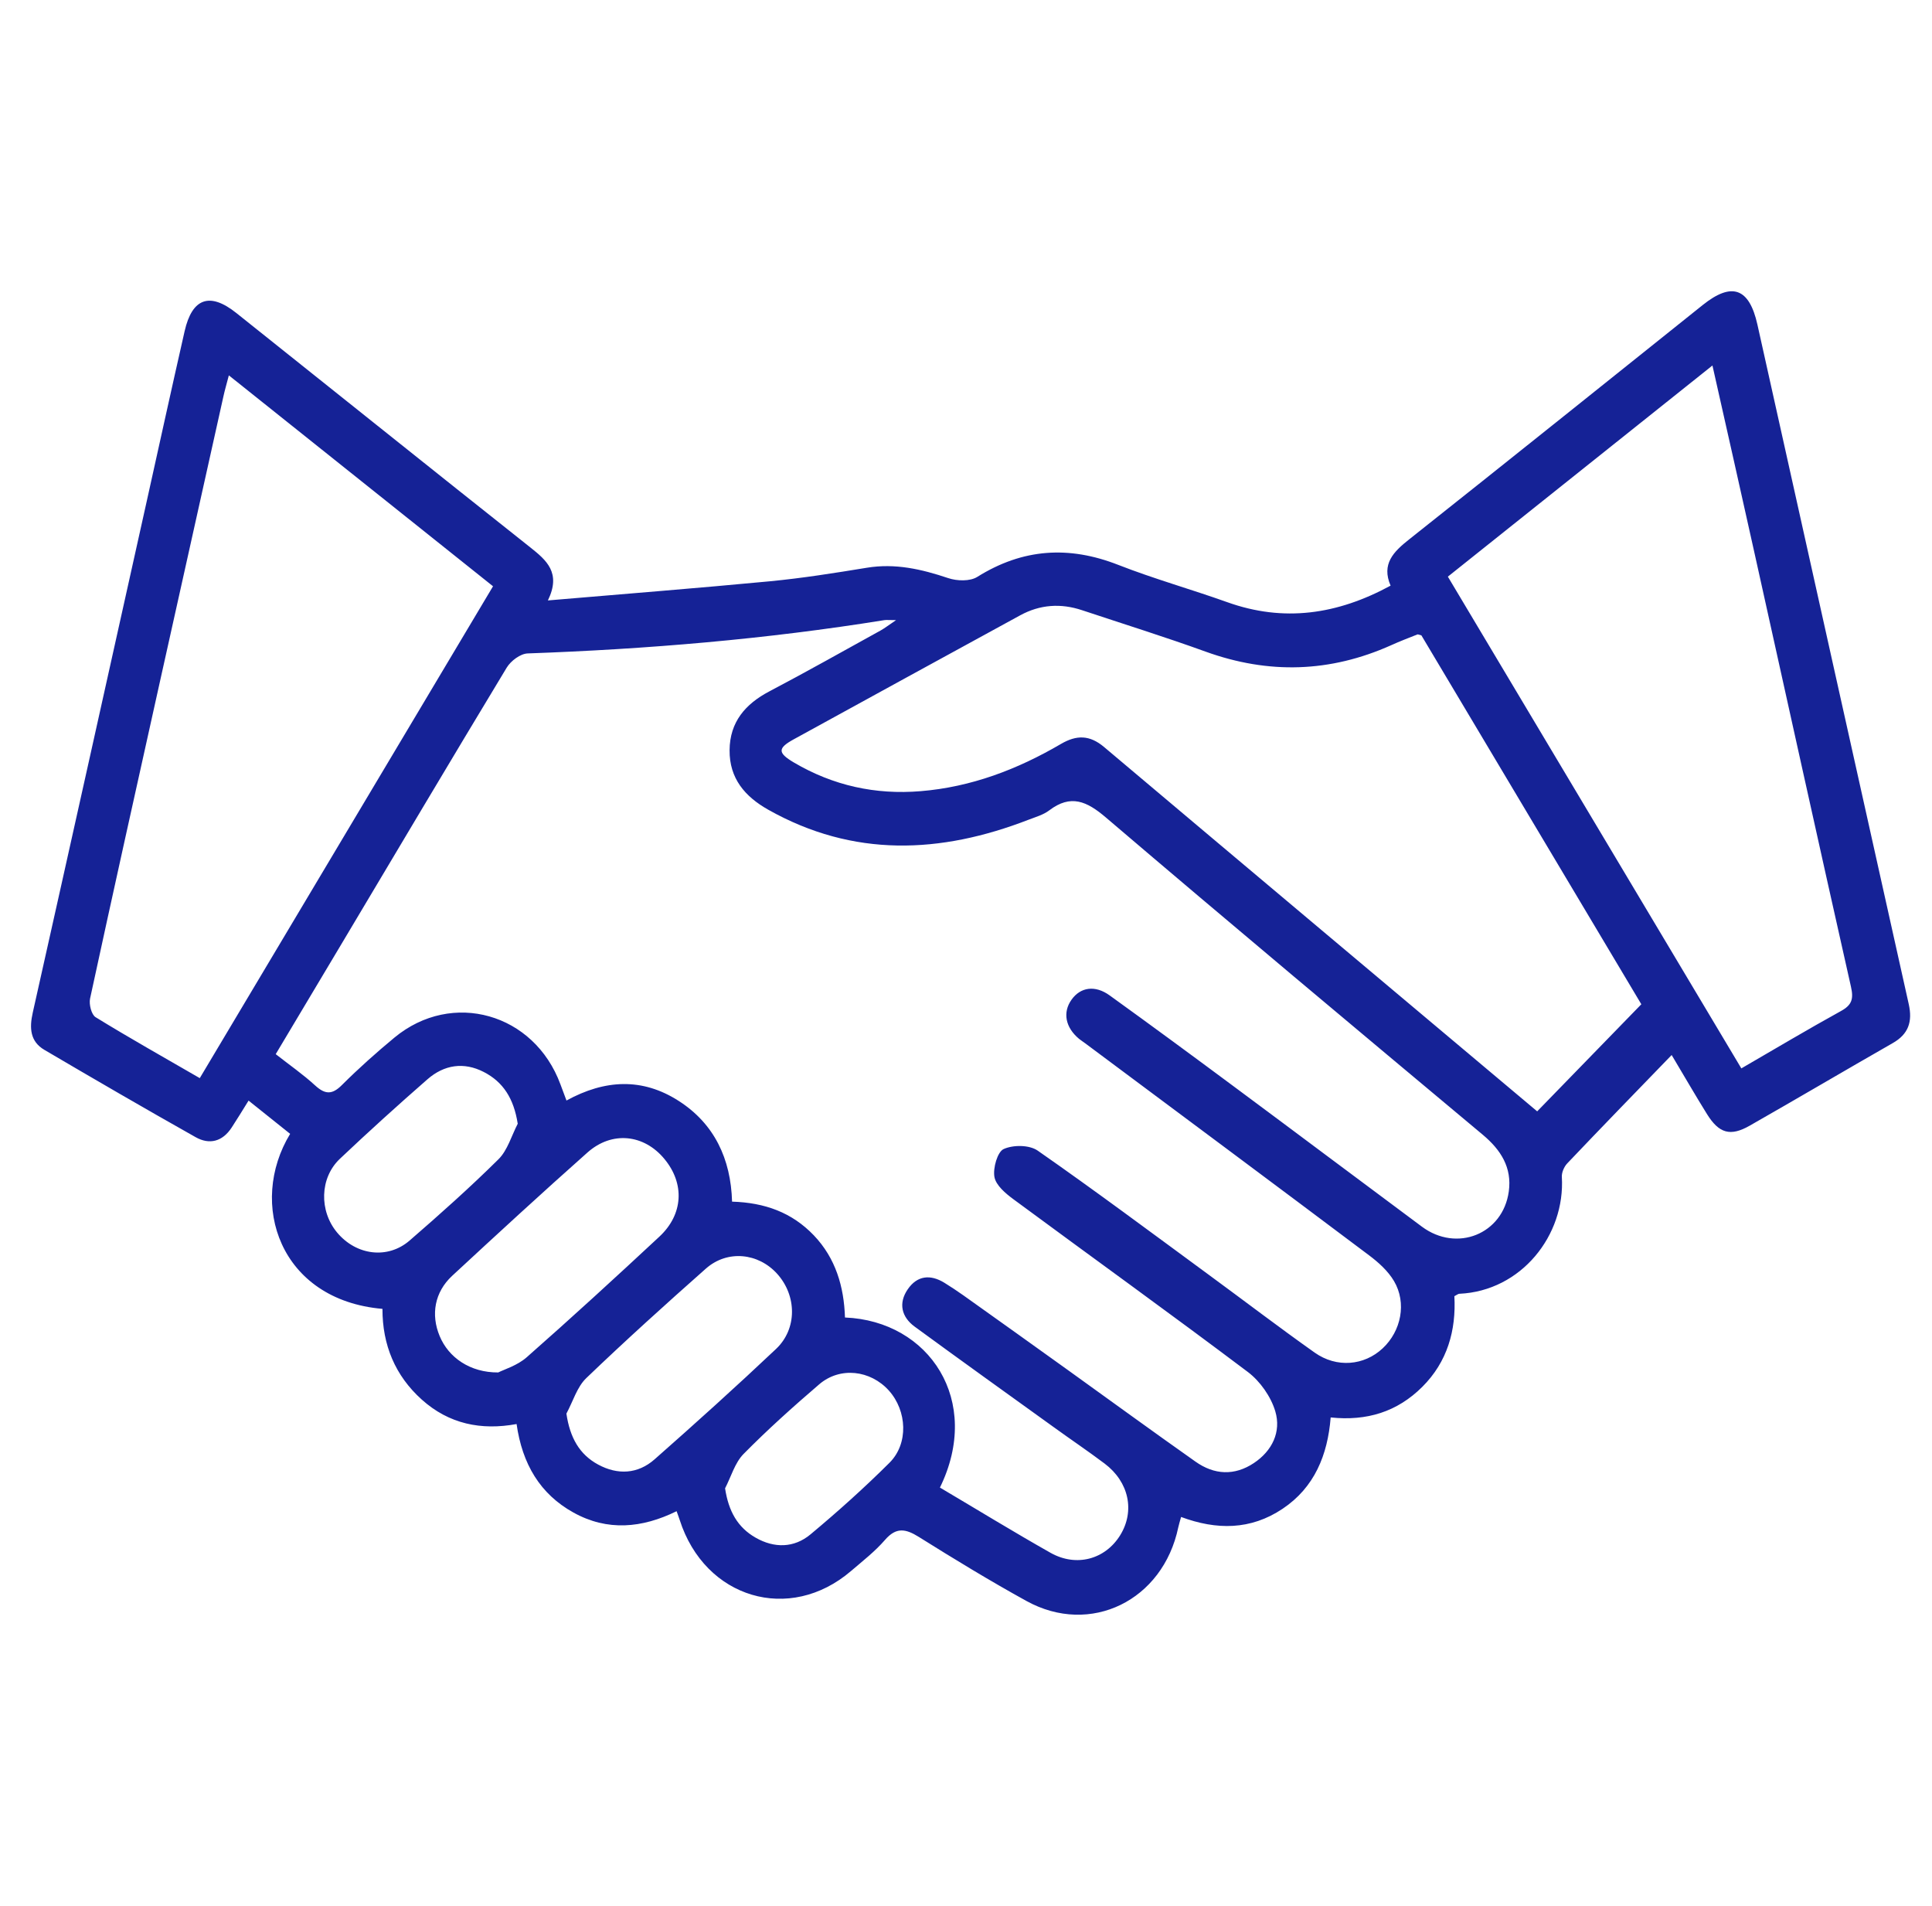 <?xml version="1.0" encoding="UTF-8"?> <svg xmlns="http://www.w3.org/2000/svg" width="73" height="72" viewBox="0 0 73 72" fill="none"><g clip-path="url(#clip0_725_889)"><path d="M63.161 39.86C61.792 41.274 60.497 42.606 59.217 43.953C59.1 44.076 59.003 44.297 59.014 44.464C59.145 46.667 57.48 48.772 55.141 48.878C55.099 48.878 55.056 48.916 54.953 48.969C55.024 50.26 54.688 51.45 53.741 52.394C52.794 53.338 51.645 53.694 50.279 53.55C50.165 54.972 49.666 56.196 48.462 57.001C47.253 57.81 45.967 57.807 44.627 57.31C44.581 57.475 44.547 57.586 44.521 57.701C43.942 60.468 41.204 61.817 38.786 60.485C37.406 59.724 36.054 58.901 34.716 58.063C34.22 57.754 33.864 57.686 33.439 58.177C33.062 58.612 32.6 58.971 32.161 59.347C29.837 61.344 26.634 60.391 25.682 57.422C25.653 57.331 25.619 57.242 25.565 57.092C24.261 57.733 22.952 57.857 21.666 57.142C20.406 56.443 19.733 55.308 19.519 53.799C18.184 54.046 16.963 53.799 15.934 52.873C14.93 51.971 14.448 50.809 14.451 49.448C10.564 49.113 9.363 45.467 10.963 42.836C10.456 42.43 9.942 42.018 9.392 41.58C9.161 41.951 8.964 42.277 8.756 42.594C8.408 43.13 7.915 43.256 7.393 42.962C5.476 41.883 3.574 40.778 1.677 39.663C1.136 39.346 1.107 38.837 1.238 38.255C2.681 31.822 4.11 25.383 5.542 18.947C6.018 16.801 6.489 14.654 6.976 12.511C7.261 11.261 7.926 11.026 8.927 11.823C12.629 14.772 16.322 17.736 20.032 20.676C20.654 21.17 21.21 21.64 20.702 22.684C23.597 22.437 26.343 22.222 29.084 21.961C30.313 21.843 31.534 21.649 32.754 21.449C33.824 21.273 34.819 21.502 35.826 21.84C36.159 21.952 36.65 21.969 36.929 21.793C38.646 20.72 40.389 20.611 42.251 21.34C43.603 21.869 45.003 22.261 46.369 22.749C48.502 23.513 50.524 23.222 52.543 22.125C52.19 21.308 52.652 20.846 53.242 20.379C56.952 17.439 60.645 14.475 64.341 11.52C65.434 10.647 66.093 10.873 66.403 12.261C68.311 20.82 70.211 29.379 72.121 37.934C72.27 38.602 72.11 39.069 71.517 39.407C69.712 40.439 67.918 41.498 66.112 42.527C65.38 42.944 64.952 42.821 64.496 42.086C64.062 41.389 63.651 40.675 63.166 39.863L63.161 39.86ZM35.515 56.199C36.935 57.039 38.301 57.877 39.696 58.665C40.674 59.215 41.763 58.909 42.325 58.001C42.89 57.087 42.659 55.987 41.738 55.293C41.105 54.817 40.449 54.376 39.807 53.911C38.056 52.65 36.302 51.394 34.559 50.118C34.066 49.757 33.935 49.236 34.3 48.707C34.659 48.184 35.156 48.14 35.68 48.46C35.925 48.61 36.165 48.772 36.399 48.936C37.708 49.868 39.014 50.8 40.32 51.738C41.937 52.9 43.546 54.073 45.171 55.219C45.881 55.722 46.646 55.761 47.379 55.272C48.063 54.817 48.419 54.099 48.186 53.317C48.02 52.761 47.612 52.182 47.153 51.835C44.222 49.627 41.241 47.484 38.29 45.305C37.996 45.088 37.631 44.782 37.574 44.464C37.514 44.129 37.688 43.515 37.925 43.409C38.287 43.247 38.894 43.25 39.211 43.471C41.392 44.991 43.526 46.584 45.673 48.16C47.008 49.139 48.325 50.145 49.674 51.1C50.504 51.688 51.545 51.594 52.244 50.939C52.943 50.286 53.159 49.224 52.672 48.398C52.446 48.016 52.087 47.693 51.73 47.425C48.163 44.744 44.581 42.083 41.005 39.416C40.928 39.357 40.845 39.307 40.771 39.246C40.255 38.816 40.146 38.249 40.486 37.77C40.822 37.293 41.375 37.205 41.931 37.608C43.506 38.743 45.071 39.895 46.631 41.054C49.001 42.812 51.36 44.585 53.727 46.343C55.044 47.322 56.787 46.626 57.009 45.014C57.135 44.109 56.707 43.441 56.031 42.874C51.271 38.893 46.512 34.915 41.789 30.887C41.059 30.264 40.457 29.999 39.644 30.616C39.422 30.784 39.131 30.866 38.863 30.969C35.535 32.257 32.249 32.404 29.027 30.59C28.146 30.093 27.558 29.408 27.567 28.341C27.575 27.273 28.168 26.594 29.067 26.121C30.481 25.377 31.879 24.589 33.279 23.816C33.43 23.731 33.57 23.622 33.858 23.428C33.59 23.428 33.501 23.416 33.416 23.428C28.95 24.148 24.455 24.524 19.941 24.686C19.664 24.695 19.302 24.965 19.145 25.224C17.023 28.735 14.93 32.263 12.828 35.788C12.035 37.117 11.24 38.449 10.418 39.825C10.938 40.234 11.451 40.589 11.907 41.007C12.284 41.351 12.549 41.365 12.922 40.989C13.553 40.36 14.22 39.766 14.904 39.199C17.083 37.396 20.183 38.276 21.176 40.966C21.247 41.163 21.321 41.357 21.404 41.577C22.855 40.781 24.273 40.71 25.645 41.592C26.991 42.456 27.615 43.779 27.661 45.397C28.896 45.435 29.919 45.802 30.752 46.672C31.576 47.537 31.89 48.61 31.927 49.774C35.118 49.904 37.12 52.923 35.515 56.199ZM53.707 24.004C53.601 23.978 53.573 23.96 53.556 23.969C53.225 24.101 52.891 24.227 52.566 24.375C50.259 25.409 47.932 25.477 45.556 24.619C44.011 24.06 42.445 23.572 40.888 23.054C40.081 22.784 39.296 22.837 38.544 23.248C35.692 24.807 32.84 26.365 29.994 27.929C29.378 28.267 29.381 28.441 29.994 28.805C31.48 29.681 33.079 30.031 34.785 29.89C36.693 29.734 38.441 29.07 40.089 28.105C40.677 27.762 41.17 27.762 41.715 28.22C47.193 32.839 52.68 37.446 58.082 41.986C59.373 40.66 60.68 39.316 62.017 37.94C59.262 33.324 56.47 28.638 53.707 24.004ZM7.549 40.73C11.248 34.53 14.924 28.364 18.629 22.149C15.289 19.482 11.995 16.854 8.647 14.181C8.562 14.51 8.493 14.74 8.442 14.975C7.649 18.526 6.859 22.078 6.069 25.633C5.174 29.664 4.276 33.692 3.403 37.726C3.357 37.94 3.454 38.331 3.611 38.428C4.892 39.216 6.201 39.951 7.547 40.73H7.549ZM54.708 21.787C58.415 28 62.091 34.156 65.796 40.363C67.079 39.619 68.308 38.887 69.56 38.196C69.971 37.97 70.045 37.743 69.937 37.273C68.702 31.795 67.496 26.309 66.278 20.826C65.767 18.521 65.246 16.216 64.704 13.808C61.336 16.495 58.039 19.126 54.705 21.787H54.708ZM18.826 51.85C19.045 51.738 19.544 51.591 19.901 51.277C21.595 49.786 23.26 48.26 24.915 46.719C25.821 45.876 25.875 44.714 25.105 43.785C24.333 42.85 23.123 42.718 22.197 43.541C20.471 45.073 18.774 46.634 17.083 48.201C16.422 48.816 16.273 49.663 16.613 50.477C16.946 51.283 17.762 51.859 18.826 51.85ZM21.401 53.403C21.535 54.314 21.894 54.949 22.602 55.331C23.337 55.728 24.099 55.693 24.735 55.131C26.283 53.767 27.82 52.382 29.323 50.962C30.128 50.201 30.108 48.951 29.369 48.128C28.653 47.331 27.484 47.211 26.674 47.925C25.145 49.278 23.628 50.648 22.154 52.062C21.803 52.397 21.649 52.947 21.404 53.4L21.401 53.403ZM19.561 42.447C19.413 41.507 19.017 40.877 18.278 40.498C17.522 40.11 16.781 40.225 16.151 40.775C15.03 41.754 13.923 42.756 12.842 43.779C12.078 44.503 12.055 45.749 12.74 46.567C13.461 47.428 14.651 47.584 15.48 46.864C16.624 45.873 17.756 44.864 18.834 43.797C19.179 43.456 19.328 42.903 19.567 42.445L19.561 42.447ZM27.396 56.222C27.527 57.098 27.875 57.707 28.551 58.092C29.255 58.495 30.002 58.486 30.624 57.968C31.653 57.11 32.657 56.21 33.61 55.261C34.334 54.54 34.274 53.303 33.587 52.535C32.888 51.759 31.739 51.624 30.952 52.3C29.968 53.144 29.001 54.011 28.091 54.934C27.766 55.267 27.624 55.79 27.398 56.225L27.396 56.222Z" fill="#152296"></path></g><defs><clipPath id="clip0_725_889"><rect width="71" height="50" fill="white" transform="translate(1.167 11)"></rect></clipPath></defs></svg> 